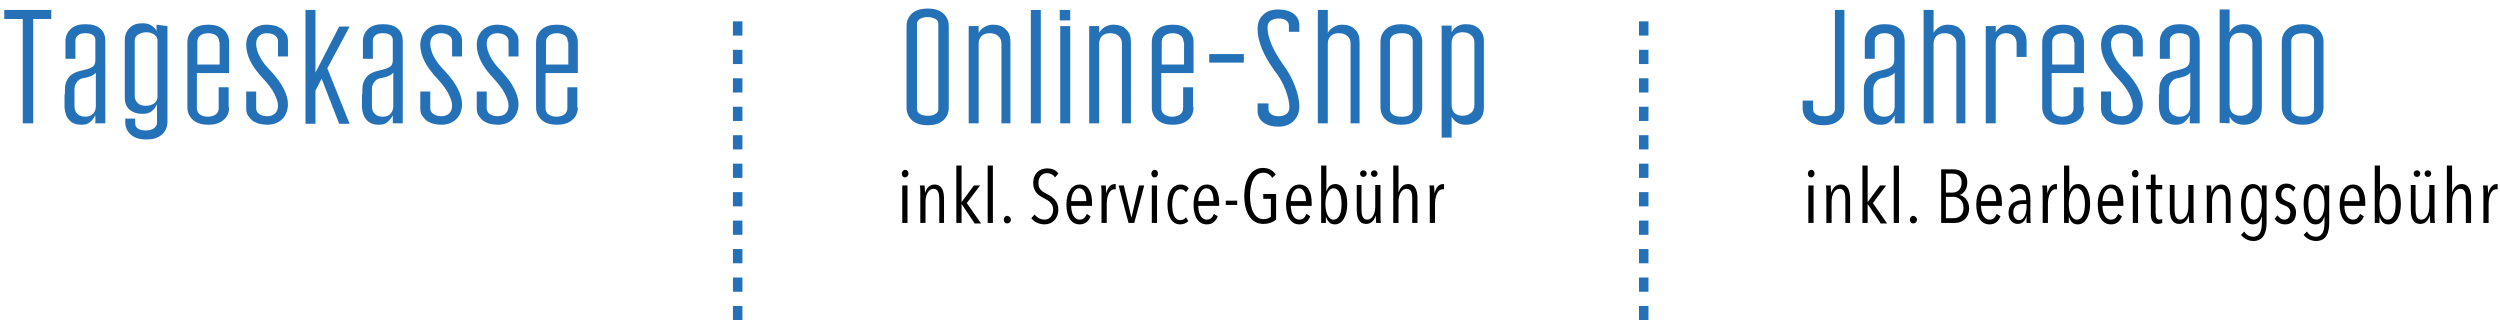 <?xml version="1.0" encoding="UTF-8"?> <!-- Generator: Adobe Illustrator 25.1.0, SVG Export Plug-In . SVG Version: 6.00 Build 0) --> <svg xmlns="http://www.w3.org/2000/svg" xmlns:xlink="http://www.w3.org/1999/xlink" version="1.1" id="Ebene_1" x="0px" y="0px" viewBox="0 0 527 67.5" style="enable-background:new 0 0 527 67.5;" xml:space="preserve"> <style type="text/css"> .st0{fill:none;stroke:#2471B8;stroke-width:2;stroke-dasharray:3,3;} .st1{enable-background:new ;} .st2{fill:#2471B8;} </style> <line id="Linie_8" class="st0" x1="155.5" y1="4.5" x2="155.5" y2="67.5"></line> <line id="Linie_9" class="st0" x1="346.5" y1="4.5" x2="346.5" y2="67.5"></line> <g id="Gruppe_632" transform="translate(-857 -1032)"> <g id="Gruppe_191" transform="translate(419 191)"> <g class="st1"> <path class="st2" d="M442.7,845h-3.8v-1.9h9.9v1.9h-3.8v22h-2.2V845z"></path> <path class="st2" d="M451.7,859.6c0-0.9,0.3-1.7,0.9-2.4c0.6-0.7,1.5-1.1,2.5-1.3c0.9-0.2,1.7-0.4,2.2-0.7 c0.6-0.3,0.8-0.8,0.8-1.5v-4.3c0-0.4-0.2-0.8-0.5-1c-0.4-0.3-0.9-0.4-1.6-0.4c-0.6,0-1.2,0.1-1.5,0.4c-0.4,0.3-0.6,0.6-0.6,1.1 v2.4c0,0.5,0,1,0,1.5h-2.1v-3.7c0-1.1,0.4-1.9,1.1-2.6c0.8-0.7,1.8-1,3.1-1c1.4,0,2.5,0.3,3.2,1c0.7,0.6,1,1.5,1,2.6V867h-2.1 v-1.7c-0.3,0.6-0.7,1.1-1.2,1.5c-0.5,0.4-1.1,0.5-1.8,0.5c-1,0-1.9-0.3-2.5-1c-0.6-0.6-0.9-1.5-1-2.6c0-0.3,0-0.7,0-1.2 c0-0.4,0-0.8,0-1.4C451.7,860.7,451.7,860.2,451.7,859.6z M456,865.6c0.7,0,1.2-0.2,1.6-0.6s0.6-1,0.6-1.6v-7.1 c-0.3,0.4-0.7,0.6-1.2,0.8c-0.5,0.2-1,0.3-1.6,0.4c-0.5,0.1-0.9,0.4-1.2,0.8c-0.3,0.4-0.5,0.9-0.5,1.4v3.7c0,0.7,0.2,1.2,0.6,1.6 S455.3,865.6,456,865.6z"></path> <path class="st2" d="M473.3,846.5v20.1c0,1.2-0.4,2.1-1.2,2.8c-0.8,0.7-1.9,1-3.2,1c-1.4,0-2.5-0.3-3.3-1 c-0.8-0.7-1.2-1.6-1.2-2.7V866h2.1v1c0,0.5,0.2,0.9,0.6,1.1c0.4,0.3,1,0.4,1.7,0.4c0.7,0,1.3-0.2,1.7-0.5 c0.4-0.3,0.6-0.7,0.6-1.2v-3.8c-0.3,0.6-0.7,1.1-1.2,1.5c-0.5,0.4-1.2,0.5-1.9,0.5c-1.1,0-2-0.3-2.7-0.9s-1-1.5-1-2.5 c0-0.9,0-1.8,0-2.9s0-2,0-3.1c0-1,0-2.1,0-3.1c0-1,0-2,0-2.9c0-1.1,0.3-2,1-2.7s1.6-1,2.7-1c0.7,0,1.3,0.1,1.8,0.4 c0.5,0.3,0.9,0.7,1.2,1.2v-1.3L473.3,846.5z M468.8,863.3c0.7,0,1.2-0.2,1.7-0.5c0.4-0.3,0.7-0.8,0.7-1.4c0-1,0-2.1,0-3.2 c0-1.1,0-2.2,0-3.3c0-1.1,0-2.1,0-3c0-1,0-1.8,0-2.6c-0.1-0.5-0.4-0.8-0.8-1.1c-0.4-0.2-0.9-0.4-1.5-0.4c-0.7,0-1.3,0.2-1.8,0.5 s-0.7,0.8-0.7,1.3v11.6c0,0.6,0.2,1.1,0.6,1.5C467.5,863.2,468.1,863.3,468.8,863.3z"></path> <path class="st2" d="M486.3,863.6c0,1.1-0.4,2.1-1.2,2.7c-0.8,0.7-1.9,1-3.2,1c-1.3,0-2.4-0.3-3.2-1c-0.8-0.7-1.2-1.6-1.2-2.7 v-13.7c0-1.1,0.4-2,1.2-2.7c0.8-0.7,1.9-1,3.2-1c1.3,0,2.4,0.3,3.2,1c0.8,0.7,1.2,1.6,1.2,2.7v6.5h-6.8v7.4c0,0.5,0.2,1,0.6,1.3 c0.4,0.3,1,0.5,1.7,0.5c0.7,0,1.3-0.2,1.7-0.5c0.4-0.3,0.6-0.8,0.6-1.3v-4.4h2.1V863.6z M484.2,849.9c0-0.6-0.2-1.1-0.6-1.4 c-0.4-0.3-1-0.5-1.7-0.5c-0.7,0-1.3,0.2-1.7,0.5c-0.4,0.3-0.6,0.8-0.6,1.3v4.8h4.7V849.9z"></path> <path class="st2" d="M492,860.3v3.5c0,0.5,0.2,0.9,0.6,1.2c0.4,0.3,1,0.5,1.7,0.5c0.7,0,1.3-0.2,1.7-0.6c0.4-0.4,0.6-1,0.6-1.6 c0-0.8-0.3-1.6-0.8-2.6c-0.5-1-1.3-2-2.3-3.1c-2.4-2.5-3.6-4.9-3.6-7.1c0-1.3,0.4-2.3,1.2-3.1c0.8-0.8,1.9-1.2,3.2-1.2 c0.5,0,1.1,0.1,1.6,0.2c0.5,0.1,1,0.4,1.4,0.6c0.4,0.3,0.7,0.7,1,1.1c0.3,0.4,0.4,1,0.4,1.6v3.2h-2.1v-3.2c0-0.5-0.2-0.9-0.6-1.2 c-0.4-0.3-1-0.5-1.7-0.5c-0.7,0-1.3,0.2-1.7,0.6c-0.4,0.4-0.6,0.9-0.6,1.6c0,1.7,1,3.7,3.1,5.8c1.2,1.3,2.1,2.5,2.7,3.7 c0.6,1.2,0.9,2.3,0.9,3.2c0,1.3-0.4,2.4-1.2,3.2c-0.8,0.8-1.9,1.2-3.2,1.2c-0.5,0-1.1-0.1-1.6-0.2c-0.5-0.1-1-0.4-1.4-0.6 c-0.4-0.3-0.7-0.7-1-1.1c-0.3-0.4-0.4-1-0.4-1.6v-3.5H492z"></path> <path class="st2" d="M502.4,867v-23.9h2.1v13.2l5-9.7l2.2,0l-4.7,8.8l4.7,11.7h-2.2l-3.7-9.5l-1.3,2.5v7H502.4z"></path> <path class="st2" d="M514.4,859.6c0-0.9,0.3-1.7,0.9-2.4c0.6-0.7,1.5-1.1,2.5-1.3c0.9-0.2,1.7-0.4,2.2-0.7 c0.6-0.3,0.8-0.8,0.8-1.5v-4.3c0-0.4-0.2-0.8-0.5-1c-0.4-0.3-0.9-0.4-1.6-0.4c-0.6,0-1.2,0.1-1.5,0.4c-0.4,0.3-0.6,0.6-0.6,1.1 v2.4c0,0.5,0,1,0,1.5h-2.1v-3.7c0-1.1,0.4-1.9,1.1-2.6c0.8-0.7,1.8-1,3.1-1c1.4,0,2.5,0.3,3.2,1c0.7,0.6,1,1.5,1,2.6V867h-2.1 v-1.7c-0.3,0.6-0.7,1.1-1.2,1.5c-0.5,0.4-1.1,0.5-1.8,0.5c-1,0-1.9-0.3-2.5-1c-0.6-0.6-0.9-1.5-1-2.6c0-0.3,0-0.7,0-1.2 c0-0.4,0-0.8,0-1.4C514.4,860.7,514.4,860.2,514.4,859.6z M518.7,865.6c0.7,0,1.2-0.2,1.6-0.6s0.6-1,0.6-1.6v-7.1 c-0.3,0.4-0.7,0.6-1.2,0.8c-0.5,0.2-1,0.3-1.6,0.4c-0.5,0.1-0.9,0.4-1.2,0.8c-0.3,0.4-0.5,0.9-0.5,1.4v3.7c0,0.7,0.2,1.2,0.6,1.6 S518,865.6,518.7,865.6z"></path> <path class="st2" d="M528.7,860.3v3.5c0,0.5,0.2,0.9,0.6,1.2c0.4,0.3,1,0.5,1.7,0.5c0.7,0,1.3-0.2,1.7-0.6c0.4-0.4,0.6-1,0.6-1.6 c0-0.8-0.3-1.6-0.8-2.6c-0.5-1-1.3-2-2.3-3.1c-2.4-2.5-3.6-4.9-3.6-7.1c0-1.3,0.4-2.3,1.2-3.1c0.8-0.8,1.9-1.2,3.2-1.2 c0.5,0,1.1,0.1,1.6,0.2c0.5,0.1,1,0.4,1.4,0.6c0.4,0.3,0.7,0.7,1,1.1c0.3,0.4,0.4,1,0.4,1.6v3.2h-2.1v-3.2c0-0.5-0.2-0.9-0.6-1.2 c-0.4-0.3-1-0.5-1.7-0.5c-0.7,0-1.3,0.2-1.7,0.6c-0.4,0.4-0.6,0.9-0.6,1.6c0,1.7,1,3.7,3.1,5.8c1.2,1.3,2.1,2.5,2.7,3.7 c0.6,1.2,0.9,2.3,0.9,3.2c0,1.3-0.4,2.4-1.2,3.2c-0.8,0.8-1.9,1.2-3.2,1.2c-0.5,0-1.1-0.1-1.6-0.2c-0.5-0.1-1-0.4-1.4-0.6 c-0.4-0.3-0.7-0.7-1-1.1c-0.3-0.4-0.4-1-0.4-1.6v-3.5H528.7z"></path> <path class="st2" d="M540.6,860.3v3.5c0,0.5,0.2,0.9,0.6,1.2c0.4,0.3,1,0.5,1.7,0.5c0.7,0,1.3-0.2,1.7-0.6c0.4-0.4,0.6-1,0.6-1.6 c0-0.8-0.3-1.6-0.8-2.6c-0.5-1-1.3-2-2.3-3.1c-2.4-2.5-3.6-4.9-3.6-7.1c0-1.3,0.4-2.3,1.2-3.1c0.8-0.8,1.9-1.2,3.2-1.2 c0.5,0,1.1,0.1,1.6,0.2c0.5,0.1,1,0.4,1.4,0.6c0.4,0.3,0.7,0.7,1,1.1c0.3,0.4,0.4,1,0.4,1.6v3.2h-2.1v-3.2c0-0.5-0.2-0.9-0.6-1.2 c-0.4-0.3-1-0.5-1.7-0.5c-0.7,0-1.3,0.2-1.7,0.6c-0.4,0.4-0.6,0.9-0.6,1.6c0,1.7,1,3.7,3.1,5.8c1.2,1.3,2.1,2.5,2.7,3.7 c0.6,1.2,0.9,2.3,0.9,3.2c0,1.3-0.4,2.4-1.2,3.2c-0.8,0.8-1.9,1.2-3.2,1.2c-0.5,0-1.1-0.1-1.6-0.2c-0.5-0.1-1-0.4-1.4-0.6 c-0.4-0.3-0.7-0.7-1-1.1c-0.3-0.4-0.4-1-0.4-1.6v-3.5H540.6z"></path> <path class="st2" d="M559.8,863.6c0,1.1-0.4,2.1-1.2,2.7c-0.8,0.7-1.9,1-3.2,1c-1.3,0-2.4-0.3-3.2-1c-0.8-0.7-1.2-1.6-1.2-2.7 v-13.7c0-1.1,0.4-2,1.2-2.7c0.8-0.7,1.9-1,3.2-1c1.3,0,2.4,0.3,3.2,1c0.8,0.7,1.2,1.6,1.2,2.7v6.5H553v7.4c0,0.5,0.2,1,0.6,1.3 c0.4,0.3,1,0.5,1.7,0.5c0.7,0,1.3-0.2,1.7-0.5c0.4-0.3,0.6-0.8,0.6-1.3v-4.4h2.1V863.6z M557.7,849.9c0-0.6-0.2-1.1-0.6-1.4 c-0.4-0.3-1-0.5-1.7-0.5c-0.7,0-1.3,0.2-1.7,0.5c-0.4,0.3-0.6,0.8-0.6,1.3v4.8h4.7V849.9z"></path> </g> </g> </g> <g id="Gruppe_702" transform="translate(-666 -1032)"> <g id="Gruppe_191-2" transform="translate(419 191)"> <g class="st1"> <path class="st2" d="M447,863.7c0,1.1-0.4,2-1.2,2.7c-0.8,0.7-1.9,1-3.2,1c-1.4,0-2.5-0.3-3.3-1c-0.8-0.7-1.2-1.6-1.2-2.7v-17.2 c0-1.1,0.4-2,1.2-2.7c0.8-0.7,1.9-1,3.3-1c1.3,0,2.4,0.3,3.2,1c0.8,0.7,1.2,1.6,1.2,2.7V863.7z M444.8,846c0-0.4-0.2-0.8-0.6-1 c-0.4-0.2-1-0.4-1.6-0.4s-1.2,0.1-1.7,0.4c-0.4,0.3-0.6,0.6-0.6,1v18c0,0.4,0.2,0.8,0.6,1c0.4,0.3,1,0.4,1.7,0.4s1.2-0.1,1.6-0.4 c0.4-0.2,0.6-0.6,0.6-1V846z"></path> <path class="st2" d="M458.1,867v-0.1c0-0.2,0-0.7,0-1.4c0-0.7,0-1.5,0-2.5c0-1,0-2,0-3.2c0-1.2,0-2.3,0-3.5s0-2.3,0-3.3 c0-1.1,0-2,0-2.8c0-0.7-0.2-1.2-0.7-1.6c-0.4-0.4-1-0.6-1.8-0.6c-0.7,0-1.3,0.2-1.7,0.6c-0.4,0.4-0.6,1-0.6,1.6V867h-2.1v-20.5 h2.1v1.4c0.3-0.5,0.7-0.9,1.2-1.2c0.5-0.3,1.1-0.5,1.8-0.5c1.1,0,2.1,0.3,2.7,1c0.7,0.6,1,1.5,1,2.6V867H458.1z"></path> <path class="st2" d="M464.3,867v-23.9h2.1V867H464.3z"></path> <path class="st2" d="M470.4,843.1h2.2v2.2h-2.2V843.1z M470.5,867v-20.5h2.1V867H470.5z"></path> <path class="st2" d="M483.5,867v-0.1c0-0.2,0-0.7,0-1.4c0-0.7,0-1.5,0-2.5c0-1,0-2,0-3.2c0-1.2,0-2.3,0-3.5s0-2.3,0-3.3 c0-1.1,0-2,0-2.8c0-0.7-0.2-1.2-0.7-1.6c-0.4-0.4-1-0.6-1.8-0.6c-0.7,0-1.3,0.2-1.7,0.6c-0.4,0.4-0.6,1-0.6,1.6V867h-2.1v-20.5 h2.1v1.4c0.3-0.5,0.7-0.9,1.2-1.2c0.5-0.3,1.1-0.5,1.8-0.5c1.1,0,2.1,0.3,2.7,1c0.7,0.6,1,1.5,1,2.6V867H483.5z"></path> <path class="st2" d="M498.6,863.6c0,1.1-0.4,2.1-1.2,2.7c-0.8,0.7-1.9,1-3.2,1c-1.3,0-2.4-0.3-3.2-1c-0.8-0.7-1.2-1.6-1.2-2.7 v-13.7c0-1.1,0.4-2,1.2-2.7c0.8-0.7,1.9-1,3.2-1c1.3,0,2.4,0.3,3.2,1c0.8,0.7,1.2,1.6,1.2,2.7v6.5h-6.8v7.4c0,0.5,0.2,1,0.6,1.3 c0.4,0.3,1,0.5,1.7,0.5c0.7,0,1.3-0.2,1.7-0.5c0.4-0.3,0.6-0.8,0.6-1.3v-4.4h2.1V863.6z M496.5,849.9c0-0.6-0.2-1.1-0.6-1.4 c-0.4-0.3-1-0.5-1.7-0.5c-0.7,0-1.3,0.2-1.7,0.5c-0.4,0.3-0.6,0.8-0.6,1.3v4.8h4.7V849.9z"></path> <path class="st2" d="M501.9,852.4h7.3v1.8h-7.3V852.4z"></path> <path class="st2" d="M514.4,862.5v1.5c0,0.5,0.2,0.8,0.6,1.1s1,0.4,1.6,0.4c0.7,0,1.2-0.2,1.6-0.5s0.6-0.8,0.6-1.4 c0-1-0.3-2.3-0.8-3.6c-0.5-1.4-1.3-2.8-2.4-4.2c-2.3-3.2-3.5-6.1-3.5-8.7c0-1.3,0.4-2.3,1.2-3c0.8-0.8,1.9-1.1,3.2-1.1 c1.3,0,2.4,0.3,3.2,0.9c0.8,0.6,1.2,1.4,1.2,2.5v1.3h-2.2v-1.3c0-0.5-0.2-0.8-0.6-1.1c-0.4-0.3-0.9-0.4-1.6-0.4 c-0.7,0-1.2,0.2-1.7,0.5c-0.4,0.3-0.6,0.8-0.6,1.4c0,2.1,1.1,4.7,3.2,7.7c1.2,1.6,2,3.1,2.6,4.7s0.9,3,0.9,4.2 c0,1.3-0.4,2.3-1.2,3.1c-0.8,0.8-1.9,1.2-3.2,1.2c-1.3,0-2.4-0.3-3.2-0.9c-0.8-0.6-1.2-1.4-1.2-2.5v-1.5H514.4z"></path> <path class="st2" d="M531.7,867v-0.1c0-0.2,0-0.7,0-1.4c0-0.7,0-1.5,0-2.5c0-1,0-2,0-3.2c0-1.2,0-2.3,0-3.5s0-2.3,0-3.3 c0-1.1,0-2,0-2.8c0-0.7-0.2-1.2-0.7-1.6c-0.4-0.4-1-0.6-1.8-0.6c-0.7,0-1.3,0.2-1.7,0.6c-0.4,0.4-0.6,1-0.6,1.6V867h-2.1v-23.9 h2.1v4.8c0.3-0.5,0.7-0.9,1.2-1.2c0.5-0.3,1.1-0.5,1.8-0.5c1.1,0,2.1,0.3,2.7,1c0.7,0.6,1,1.5,1,2.6V867H531.7z"></path> <path class="st2" d="M546.8,863.5c0,1.2-0.4,2.1-1.2,2.8c-0.8,0.7-1.9,1-3.2,1s-2.4-0.3-3.2-1c-0.8-0.7-1.2-1.6-1.2-2.8v-13.6 c0-1.2,0.4-2.1,1.2-2.8c0.8-0.7,1.9-1,3.2-1s2.4,0.3,3.2,1c0.8,0.7,1.2,1.6,1.2,2.8V863.5z M544.8,849.6c0-0.5-0.2-0.9-0.6-1.2 c-0.4-0.3-1-0.4-1.7-0.4s-1.3,0.1-1.8,0.4c-0.4,0.3-0.7,0.7-0.7,1.2v14.4c0,0.5,0.2,0.9,0.7,1.2c0.4,0.3,1,0.4,1.8,0.4 s1.3-0.1,1.7-0.4c0.4-0.3,0.6-0.7,0.6-1.2V849.6z"></path> <path class="st2" d="M553,870h-2.1v-23.6h2.1v1.4c0.6-1.1,1.6-1.7,3-1.7c1.2,0,2.1,0.3,2.8,1c0.7,0.7,1,1.5,1,2.6v14 c0,1.1-0.3,2-1,2.6c-0.7,0.6-1.6,1-2.8,1c-1.4,0-2.4-0.6-3-1.7V870z M553,863.1c0,0.7,0.2,1.3,0.6,1.7c0.4,0.4,1,0.6,1.7,0.6 c0.7,0,1.3-0.2,1.8-0.6c0.5-0.4,0.7-1,0.7-1.7v-13.1c0-0.7-0.2-1.2-0.7-1.6c-0.4-0.4-1-0.6-1.8-0.6c-0.7,0-1.3,0.2-1.7,0.6 c-0.4,0.4-0.6,1-0.6,1.6V863.1z"></path> </g> </g> </g> <g class="st1"> <path d="M190.8,37.4c-0.4,0-0.7-0.3-0.7-0.8c0-0.4,0.3-0.8,0.7-0.8c0.4,0,0.7,0.3,0.7,0.8C191.5,37.1,191.1,37.4,190.8,37.4z M190.2,47v-7.9h1.1V47H190.2z"></path> <path d="M198,47v-5.1c0-1-0.2-2.1-1.2-2.1c-1.1,0-1.7,1.3-1.7,2.7V47H194v-5.9c0-0.7,0-1.7-0.1-2h1c0,0.4,0.1,1,0.1,1.6h0 c0.3-1.1,1-1.8,2-1.8c1.7,0,2,1.6,2,3.1V47H198z"></path> <path d="M205.4,47l-2.7-4h0v4h-1.1V34.9h1.1v7.7h0l2.6-3.5h1.3l-2.8,3.7l3,4.3H205.4z"></path> <path d="M208.2,47V34.9h1.1V47H208.2z"></path> <path d="M212.3,47.1c-0.4,0-0.7-0.3-0.7-0.8c0-0.4,0.3-0.8,0.7-0.8c0.4,0,0.8,0.4,0.8,0.8C213.1,46.8,212.7,47.1,212.3,47.1z"></path> <path d="M220.2,47.3c-1.1,0-2.2-0.5-2.8-1.3l0.7-0.8c0.5,0.7,1.3,1.1,2.1,1.1c1,0,1.8-0.8,1.8-2.1c0-1.3-0.9-1.9-1.9-2.4 c-1.2-0.6-2.3-1.4-2.3-3.2c0-2.1,1.4-3.1,2.9-3.1c1,0,1.9,0.3,2.4,1.1l-0.7,0.8c-0.4-0.6-1-0.9-1.7-0.9c-0.9,0-1.8,0.6-1.8,2.1 c0,1.3,0.8,1.8,1.8,2.3c1.2,0.6,2.4,1.5,2.4,3.3C223.1,46.1,221.8,47.3,220.2,47.3z"></path> <path d="M225.8,43.3c0,1.7,0.6,3,1.8,3c0.8,0,1.2-0.5,1.5-1.2l0.8,0.5c-0.4,1-1.1,1.7-2.3,1.7c-1.8,0-2.8-1.6-2.8-4.2 c0-2.5,1.1-4.2,2.8-4.2c1.9,0,2.6,1.7,2.6,3.9v0.6H225.8z M227.5,39.7c-1.2,0-1.7,1.7-1.7,2.7h3.2C229,40.8,228.5,39.7,227.5,39.7z "></path> <path d="M235,38.8c0.1,0,0.1,0,0.2,0l0,1.1c-0.1,0-0.2,0-0.3,0c-1.1,0-1.6,1.6-1.6,3.1v4h-1.1v-5.9c0-0.7,0-1.7-0.1-2h1 c0,0.4,0.1,1.1,0.1,1.7h0C233.5,39.4,234.2,38.8,235,38.8z"></path> <path d="M239.1,47h-1.2l-2.1-7.9h1.1l1.6,6.8h0l1.6-6.8h1.1L239.1,47z"></path> <path d="M243.4,37.4c-0.4,0-0.7-0.3-0.7-0.8c0-0.4,0.3-0.8,0.7-0.8c0.4,0,0.7,0.3,0.7,0.8C244.1,37.1,243.8,37.4,243.4,37.4z M242.8,47v-7.9h1.1V47H242.8z"></path> <path d="M248.8,47.3c-1.8,0-2.7-1.7-2.7-4.2c0-2.5,1-4.2,2.8-4.2c0.8,0,1.4,0.4,1.7,0.8l-0.6,0.8c-0.3-0.4-0.6-0.6-1.2-0.6 c-1.1,0-1.7,1.4-1.7,3.3c0,1.9,0.5,3.2,1.7,3.2c0.5,0,0.9-0.2,1.2-0.6l0.5,0.8C250.1,47,249.5,47.3,248.8,47.3z"></path> <path d="M252.6,43.3c0,1.7,0.6,3,1.8,3c0.8,0,1.2-0.5,1.5-1.2l0.8,0.5c-0.4,1-1.1,1.7-2.3,1.7c-1.8,0-2.8-1.6-2.8-4.2 c0-2.5,1.1-4.2,2.8-4.2c1.9,0,2.6,1.7,2.6,3.9v0.6H252.6z M254.3,39.7c-1.2,0-1.7,1.7-1.7,2.7h3.2 C255.8,40.8,255.4,39.7,254.3,39.7z"></path> <path d="M258.4,43.2v-0.9h2.4v0.9H258.4z"></path> <path d="M266.3,47.2c-2.5,0-4-2.3-4-5.9c0-3.4,1.4-5.9,3.9-5.9c1.1,0,2.1,0.4,2.7,1.4l-0.7,0.7c-0.5-0.8-1.2-1.1-1.9-1.1 c-1.9,0-2.8,2.2-2.8,4.9c0,2.8,1,4.9,2.8,4.9c0.7,0,1.2-0.2,1.6-0.5v-3.8h-1.6v-1h2.7v5.4C268.4,46.8,267.5,47.2,266.3,47.2z"></path> <path d="M272.1,43.3c0,1.7,0.6,3,1.8,3c0.8,0,1.2-0.5,1.5-1.2l0.8,0.5c-0.4,1-1.1,1.7-2.3,1.7c-1.8,0-2.8-1.6-2.8-4.2 c0-2.5,1.1-4.2,2.8-4.2c1.9,0,2.6,1.7,2.6,3.9v0.6H272.1z M273.8,39.7c-1.2,0-1.7,1.7-1.7,2.7h3.2 C275.3,40.8,274.8,39.7,273.8,39.7z"></path> <path d="M281.4,47.3c-1.1,0-1.6-0.7-1.9-1.7h0V47h-1V34.9h1.1v5.5h0c0.3-1,0.9-1.6,1.9-1.6c1.6,0,2.5,1.7,2.5,4.2 S283,47.3,281.4,47.3z M281.1,39.7c-1.1,0-1.7,1.5-1.7,3.3s0.6,3.3,1.7,3.3c1.2,0,1.7-1.4,1.7-3.3S282.3,39.7,281.1,39.7z"></path> <path d="M287,39.1v5.1c0,1,0.2,2.1,1.2,2.1c1.1,0,1.7-1.3,1.7-2.7v-4.6h1.1V45c0,0.7,0,1.7,0.1,2h-1c0-0.4-0.1-1-0.1-1.6h0 c-0.3,1.1-1,1.8-2,1.8c-1.7,0-2-1.6-2-3.1v-5.1H287z M287.4,37.3c-0.4,0-0.7-0.3-0.7-0.7c0-0.4,0.3-0.7,0.7-0.7 c0.4,0,0.7,0.3,0.7,0.7C288.1,37,287.7,37.3,287.4,37.3z M289.7,37.3c-0.4,0-0.7-0.3-0.7-0.7c0-0.4,0.3-0.7,0.7-0.7 c0.4,0,0.7,0.3,0.7,0.7C290.3,37,290.1,37.3,289.7,37.3z"></path> <path d="M297.7,47v-5.1c0-1-0.1-2.1-1.2-2.1c-1.1,0-1.7,1.3-1.7,2.7V47h-1.1V34.9h1.1v5.7h0c0.3-1,1-1.8,2-1.8c1.7,0,2,1.6,2,3.1 V47H297.7z"></path> <path d="M304.2,38.8c0.1,0,0.1,0,0.2,0l0,1.1c-0.1,0-0.2,0-0.3,0c-1.1,0-1.6,1.6-1.6,3.1v4h-1.1v-5.9c0-0.7,0-1.7-0.1-2h1 c0,0.4,0.1,1.1,0.1,1.7h0C302.7,39.4,303.4,38.8,304.2,38.8z"></path> </g> <g class="st1"> <path d="M381.8,37.4c-0.4,0-0.7-0.3-0.7-0.8c0-0.4,0.3-0.8,0.7-0.8c0.4,0,0.7,0.3,0.7,0.8C382.5,37.1,382.1,37.4,381.8,37.4z M381.2,47v-7.9h1.1V47H381.2z"></path> <path d="M389,47v-5.1c0-1-0.2-2.1-1.2-2.1c-1.1,0-1.7,1.3-1.7,2.7V47H385v-5.9c0-0.7,0-1.7-0.1-2h1c0,0.4,0.1,1,0.1,1.6h0 c0.3-1.1,1-1.8,2-1.8c1.7,0,2,1.6,2,3.1V47H389z"></path> <path d="M396.4,47l-2.7-4h0v4h-1.1V34.9h1.1v7.7h0l2.6-3.5h1.3l-2.8,3.7l3,4.3H396.4z"></path> <path d="M399.2,47V34.9h1.1V47H399.2z"></path> <path d="M403.3,47.1c-0.4,0-0.7-0.3-0.7-0.8c0-0.4,0.3-0.8,0.7-0.8s0.8,0.4,0.8,0.8C404.1,46.8,403.7,47.1,403.3,47.1z"></path> <path d="M412.1,47h-2.9V35.7h2.6c1.3,0,2.9,0.6,2.9,2.8c0,1.5-0.8,2.3-1.6,2.6v0c0.8,0.2,2,1,2,2.9C415,46.3,413.3,47,412.1,47z M411.6,36.6h-1.4v4h1.4c0.9,0,1.9-0.6,1.9-2C413.6,37.1,412.6,36.6,411.6,36.6z M411.8,41.5h-1.6v4.5h1.6c1.2,0,2.1-0.7,2.1-2.2 C413.9,42.2,412.8,41.5,411.8,41.5z"></path> <path d="M417.6,43.3c0,1.7,0.6,3,1.8,3c0.8,0,1.2-0.5,1.5-1.2l0.8,0.5c-0.4,1-1.1,1.7-2.3,1.7c-1.8,0-2.8-1.6-2.8-4.2 c0-2.5,1.1-4.2,2.8-4.2c1.9,0,2.6,1.7,2.6,3.9v0.6H417.6z M419.3,39.7c-1.2,0-1.7,1.7-1.7,2.7h3.2 C420.8,40.8,420.4,39.7,419.3,39.7z"></path> <path d="M427.2,47c0-0.3,0-1.1,0-1.5h0c-0.3,1.1-0.9,1.7-1.9,1.7c-0.9,0-1.9-0.7-1.9-2.3c0-2.3,1.8-2.7,3.1-2.7h0.6v-0.4 c0-1.4-0.6-2-1.4-2c-0.6,0-1.1,0.4-1.5,0.8l-0.6-0.7c0.5-0.7,1.4-1.1,2.1-1.1c1.7,0,2.3,1.1,2.3,3.2v3.3c0,0.4,0,1.4,0.1,1.7H427.2 z M427.1,43h-0.6c-1,0-2.1,0.3-2.1,1.8c0,1.1,0.6,1.6,1.2,1.6c1.2,0,1.6-1.6,1.6-2.8V43z"></path> <path d="M433.4,38.8c0.1,0,0.1,0,0.2,0l0,1.1c-0.1,0-0.2,0-0.3,0c-1.1,0-1.6,1.6-1.6,3.1v4h-1.1v-5.9c0-0.7,0-1.7-0.1-2h1 c0,0.4,0.1,1.1,0.1,1.7h0C431.9,39.4,432.6,38.8,433.4,38.8z"></path> <path d="M438,47.3c-1.1,0-1.6-0.7-1.9-1.7h0V47h-1V34.9h1.1v5.5h0c0.3-1,0.9-1.6,1.9-1.6c1.6,0,2.5,1.7,2.5,4.2 S439.6,47.3,438,47.3z M437.8,39.7c-1.1,0-1.7,1.5-1.7,3.3s0.6,3.3,1.7,3.3c1.2,0,1.7-1.4,1.7-3.3S438.9,39.7,437.8,39.7z"></path> <path d="M443.2,43.3c0,1.7,0.6,3,1.8,3c0.8,0,1.2-0.5,1.5-1.2l0.8,0.5c-0.4,1-1.1,1.7-2.3,1.7c-1.8,0-2.8-1.6-2.8-4.2 c0-2.5,1.1-4.2,2.8-4.2c1.9,0,2.6,1.7,2.6,3.9v0.6H443.2z M444.9,39.7c-1.2,0-1.7,1.7-1.7,2.7h3.2C446.4,40.8,446,39.7,444.9,39.7z "></path> <path d="M450.1,37.4c-0.4,0-0.7-0.3-0.7-0.8c0-0.4,0.3-0.8,0.7-0.8c0.4,0,0.7,0.3,0.7,0.8C450.8,37.1,450.5,37.4,450.1,37.4z M449.6,47v-7.9h1.1V47H449.6z"></path> <path d="M454.9,47.2c-1.1,0-1.5-0.8-1.5-2.1v-5.2h-1v-0.9h1v-2.2h1v2.2h1.4v0.9h-1.4v5c0,1,0.3,1.4,0.8,1.4c0.2,0,0.4-0.1,0.6-0.1 l0,0.8C455.6,47.1,455.2,47.2,454.9,47.2z"></path> <path d="M458.4,39.1v5.1c0,1,0.2,2.1,1.2,2.1c1.1,0,1.7-1.3,1.7-2.7v-4.6h1.1V45c0,0.7,0,1.7,0.1,2h-1c0-0.4-0.1-1-0.1-1.6h0 c-0.3,1.1-1,1.8-2,1.8c-1.7,0-2-1.6-2-3.1v-5.1H458.4z"></path> <path d="M469.2,47v-5.1c0-1-0.2-2.1-1.2-2.1c-1.1,0-1.7,1.3-1.7,2.7V47h-1.1v-5.9c0-0.7,0-1.7-0.1-2h1c0,0.4,0.1,1,0.1,1.6h0 c0.3-1.1,1-1.8,2-1.8c1.7,0,2,1.6,2,3.1V47H469.2z"></path> <path d="M475,50.8c-1,0-2-0.5-2.6-1.3l0.7-0.7c0.4,0.7,1.1,1.1,1.9,1.1c1.4,0,1.8-1.3,1.8-3v-1.3h0c-0.3,1-0.8,1.7-1.9,1.7 c-1.6,0-2.5-1.8-2.5-4.3s0.9-4.2,2.5-4.2c1,0,1.7,0.6,1.9,1.6h0v-1.3h1v7.8C477.8,49.1,477.1,50.8,475,50.8z M475.1,39.7 c-1.2,0-1.7,1.4-1.7,3.3c0,1.8,0.5,3.3,1.7,3.3c1.1,0,1.7-1.4,1.7-3.3S476.2,39.7,475.1,39.7z"></path> <path d="M483.4,40.4c-0.3-0.5-0.7-0.8-1.3-0.8c-0.7,0-1.2,0.6-1.2,1.4c0,0.8,0.4,1.1,1.3,1.5c0.9,0.3,1.8,0.9,1.8,2.3 c0,1.6-0.9,2.5-2.3,2.5c-0.9,0-1.7-0.4-2.2-1.2l0.6-0.7c0.4,0.5,0.8,0.9,1.5,0.9c0.7,0,1.2-0.6,1.2-1.5c0-1-0.7-1.3-1.5-1.6 c-0.8-0.3-1.6-0.8-1.6-2.2c0-1.3,1-2.3,2.2-2.3c0.9,0,1.6,0.4,2,0.9L483.4,40.4z"></path> <path d="M488.2,50.8c-1,0-2-0.5-2.6-1.3l0.7-0.7c0.4,0.7,1.1,1.1,1.9,1.1c1.4,0,1.8-1.3,1.8-3v-1.3h0c-0.3,1-0.8,1.7-1.9,1.7 c-1.6,0-2.5-1.8-2.5-4.3s0.9-4.2,2.5-4.2c1,0,1.7,0.6,1.9,1.6h0v-1.3h1v7.8C491,49.1,490.4,50.8,488.2,50.8z M488.3,39.7 c-1.2,0-1.7,1.4-1.7,3.3c0,1.8,0.5,3.3,1.7,3.3c1.1,0,1.7-1.4,1.7-3.3S489.4,39.7,488.3,39.7z"></path> <path d="M494.2,43.3c0,1.7,0.6,3,1.8,3c0.8,0,1.2-0.5,1.5-1.2l0.8,0.5c-0.4,1-1.1,1.7-2.3,1.7c-1.8,0-2.8-1.6-2.8-4.2 c0-2.5,1.1-4.2,2.8-4.2c1.9,0,2.6,1.7,2.6,3.9v0.6H494.2z M495.9,39.7c-1.2,0-1.7,1.7-1.7,2.7h3.2 C497.4,40.8,496.9,39.7,495.9,39.7z"></path> <path d="M503.5,47.3c-1.1,0-1.6-0.7-1.9-1.7h0V47h-1V34.9h1.1v5.5h0c0.3-1,0.9-1.6,1.9-1.6c1.6,0,2.5,1.7,2.5,4.2 S505.1,47.3,503.5,47.3z M503.3,39.7c-1.1,0-1.7,1.5-1.7,3.3s0.6,3.3,1.7,3.3c1.2,0,1.7-1.4,1.7-3.3S504.4,39.7,503.3,39.7z"></path> <path d="M509.2,39.1v5.1c0,1,0.2,2.1,1.2,2.1c1.1,0,1.7-1.3,1.7-2.7v-4.6h1.1V45c0,0.7,0,1.7,0.1,2h-1c0-0.4-0.1-1-0.1-1.6h0 c-0.3,1.1-1,1.8-2,1.8c-1.7,0-2-1.6-2-3.1v-5.1H509.2z M509.5,37.3c-0.4,0-0.7-0.3-0.7-0.7c0-0.4,0.3-0.7,0.7-0.7 c0.4,0,0.7,0.3,0.7,0.7C510.2,37,509.9,37.3,509.5,37.3z M511.8,37.3c-0.4,0-0.7-0.3-0.7-0.7c0-0.4,0.3-0.7,0.7-0.7 c0.4,0,0.7,0.3,0.7,0.7C512.5,37,512.2,37.3,511.8,37.3z"></path> <path d="M519.8,47v-5.1c0-1-0.1-2.1-1.2-2.1c-1.1,0-1.7,1.3-1.7,2.7V47h-1.1V34.9h1.1v5.7h0c0.3-1,1-1.8,2-1.8c1.7,0,2,1.6,2,3.1 V47H519.8z"></path> <path d="M526.3,38.8c0.1,0,0.1,0,0.2,0l0,1.1c-0.1,0-0.2,0-0.3,0c-1.1,0-1.6,1.6-1.6,3.1v4h-1.1v-5.9c0-0.7,0-1.7-0.1-2h1 c0,0.4,0.1,1.1,0.1,1.7h0C524.9,39.4,525.5,38.8,526.3,38.8z"></path> </g> <g class="st1"> <path class="st2" d="M388.8,2.1v20.7c0,1.1-0.4,2-1.2,2.6c-0.8,0.7-1.9,1-3.2,1c-1.3,0-2.4-0.3-3.2-1c-0.8-0.6-1.2-1.5-1.2-2.6 c0-0.2,0-0.3,0-0.5v-1.1h2.2v1.9c0,0.4,0.2,0.7,0.6,1c0.4,0.3,1,0.4,1.7,0.4s1.2-0.1,1.7-0.4c0.4-0.3,0.6-0.7,0.6-1.1V2.1H388.8z"></path> <path class="st2" d="M392.9,18.6c0-0.9,0.3-1.7,0.9-2.4c0.6-0.7,1.5-1.1,2.5-1.3c0.9-0.2,1.7-0.4,2.2-0.7s0.8-0.8,0.8-1.5V8.4 c0-0.4-0.2-0.8-0.5-1S398,7,397.3,7c-0.6,0-1.2,0.1-1.5,0.4c-0.4,0.3-0.6,0.6-0.6,1.1v2.4c0,0.5,0,1,0,1.5h-2.1V8.7 c0-1.1,0.4-1.9,1.1-2.6c0.8-0.7,1.8-1,3.1-1c1.4,0,2.5,0.3,3.2,1c0.7,0.6,1,1.5,1,2.6V26h-2.1v-1.7c-0.3,0.6-0.7,1.1-1.2,1.5 c-0.5,0.4-1.1,0.5-1.8,0.5c-1,0-1.9-0.3-2.5-1c-0.6-0.6-0.9-1.5-1-2.6c0-0.3,0-0.7,0-1.2c0-0.4,0-0.8,0-1.4 C392.9,19.7,392.9,19.2,392.9,18.6z M397.2,24.6c0.7,0,1.2-0.2,1.6-0.6s0.6-1,0.6-1.6v-7.1c-0.3,0.4-0.7,0.6-1.2,0.8 c-0.5,0.2-1,0.3-1.6,0.4c-0.5,0.1-0.9,0.4-1.2,0.8c-0.3,0.4-0.5,0.9-0.5,1.4v3.7c0,0.7,0.2,1.2,0.6,1.6S396.5,24.6,397.2,24.6z"></path> <path class="st2" d="M412.4,26v-0.1c0-0.2,0-0.7,0-1.4c0-0.7,0-1.5,0-2.5c0-1,0-2,0-3.2s0-2.3,0-3.5s0-2.3,0-3.3c0-1.1,0-2,0-2.8 c0-0.7-0.2-1.2-0.7-1.6c-0.4-0.4-1-0.6-1.8-0.6c-0.7,0-1.3,0.2-1.7,0.6s-0.6,1-0.6,1.6V26h-2.1V2.1h2.1v4.8 c0.3-0.5,0.7-0.9,1.2-1.2c0.5-0.3,1.1-0.5,1.8-0.5c1.1,0,2.1,0.3,2.7,1c0.7,0.6,1,1.5,1,2.6V26H412.4z"></path> <path class="st2" d="M425.1,12c0-0.4,0-0.8,0-1.1V9.2c0-0.7-0.2-1.2-0.6-1.6c-0.4-0.4-1-0.6-1.6-0.6c-0.7,0-1.2,0.2-1.6,0.6 s-0.6,1-0.6,1.6V26h-2.1V5.5h2.1v1.3c0.3-0.5,0.7-0.9,1.2-1.2s1-0.4,1.7-0.4c1.1,0,2,0.3,2.6,1c0.7,0.6,1,1.5,1,2.6V12H425.1 L425.1,12z"></path> <path class="st2" d="M439.3,22.6c0,1.1-0.4,2.1-1.2,2.7s-1.9,1-3.2,1c-1.3,0-2.4-0.3-3.2-1s-1.2-1.6-1.2-2.7V8.9 c0-1.1,0.4-2,1.2-2.7s1.9-1,3.2-1c1.3,0,2.4,0.3,3.2,1s1.2,1.6,1.2,2.7v6.5h-6.8v7.4c0,0.5,0.2,1,0.6,1.3c0.4,0.3,1,0.5,1.7,0.5 c0.7,0,1.3-0.2,1.7-0.5c0.4-0.3,0.6-0.8,0.6-1.3v-4.4h2.1V22.6z M437.2,8.9c0-0.6-0.2-1.1-0.6-1.4c-0.4-0.3-1-0.5-1.7-0.5 c-0.7,0-1.3,0.2-1.7,0.5c-0.4,0.3-0.6,0.8-0.6,1.3v4.8h4.7V8.9z"></path> <path class="st2" d="M445,19.3v3.5c0,0.5,0.2,0.9,0.6,1.2c0.4,0.3,1,0.5,1.7,0.5c0.7,0,1.3-0.2,1.7-0.6c0.4-0.4,0.6-1,0.6-1.6 c0-0.8-0.3-1.6-0.8-2.6c-0.5-1-1.3-2-2.3-3.1c-2.4-2.5-3.6-4.9-3.6-7.1c0-1.3,0.4-2.3,1.2-3.1c0.8-0.8,1.9-1.2,3.2-1.2 c0.5,0,1.1,0.1,1.6,0.2s1,0.4,1.4,0.6c0.4,0.3,0.7,0.7,1,1.1c0.2,0.4,0.4,1,0.4,1.6v3.2h-2.1V8.7c0-0.5-0.2-0.9-0.6-1.2 c-0.4-0.3-1-0.5-1.7-0.5c-0.7,0-1.3,0.2-1.7,0.6c-0.4,0.4-0.6,0.9-0.6,1.6c0,1.7,1,3.7,3.1,5.8c1.2,1.3,2.1,2.5,2.7,3.7 c0.6,1.2,0.9,2.3,0.9,3.2c0,1.3-0.4,2.4-1.2,3.2s-1.9,1.2-3.2,1.2c-0.5,0-1.1-0.1-1.6-0.2s-1-0.4-1.4-0.6c-0.4-0.3-0.7-0.7-1-1.1 c-0.3-0.4-0.4-1-0.4-1.6v-3.5H445z"></path> <path class="st2" d="M455.2,18.6c0-0.9,0.3-1.7,0.9-2.4c0.6-0.7,1.5-1.1,2.5-1.3c0.9-0.2,1.7-0.4,2.2-0.7s0.8-0.8,0.8-1.5V8.4 c0-0.4-0.2-0.8-0.5-1S460.3,7,459.5,7c-0.6,0-1.2,0.1-1.5,0.4c-0.4,0.3-0.6,0.6-0.6,1.1v2.4c0,0.5,0,1,0,1.5h-2.1V8.7 c0-1.1,0.4-1.9,1.1-2.6c0.8-0.7,1.8-1,3.1-1c1.4,0,2.5,0.3,3.2,1c0.7,0.6,1,1.5,1,2.6V26h-2.1v-1.7c-0.3,0.6-0.7,1.1-1.2,1.5 c-0.5,0.4-1.1,0.5-1.8,0.5c-1,0-1.9-0.3-2.5-1c-0.6-0.6-0.9-1.5-1-2.6c0-0.3,0-0.7,0-1.2c0-0.4,0-0.8,0-1.4 C455.2,19.7,455.2,19.2,455.2,18.6z M459.5,24.6c0.7,0,1.2-0.2,1.6-0.6s0.6-1,0.6-1.6v-7.1c-0.3,0.4-0.7,0.6-1.2,0.8 c-0.5,0.2-1,0.3-1.6,0.4c-0.5,0.1-0.9,0.4-1.2,0.8c-0.3,0.4-0.5,0.9-0.5,1.4v3.7c0,0.7,0.2,1.2,0.6,1.6S458.8,24.6,459.5,24.6z"></path> <path class="st2" d="M467.9,25.9V2h2.1v4.8c0.6-1.1,1.6-1.7,3-1.7c1.2,0,2.1,0.3,2.8,1c0.7,0.7,1,1.5,1,2.6v14c0,1.1-0.3,2-1,2.6 c-0.7,0.6-1.6,1-2.8,1c-1.4,0-2.4-0.6-3-1.7V26L467.9,25.9z M470,22.1c0,0.7,0.2,1.3,0.6,1.7c0.4,0.4,1,0.6,1.7,0.6 c0.7,0,1.3-0.2,1.8-0.6c0.5-0.4,0.7-1,0.7-1.7V9.1c0-0.7-0.2-1.2-0.7-1.6c-0.4-0.4-1-0.6-1.8-0.6c-0.7,0-1.3,0.2-1.7,0.6 s-0.6,1-0.6,1.6V22.1z"></path> <path class="st2" d="M489.8,22.5c0,1.2-0.4,2.1-1.2,2.8s-1.9,1-3.2,1c-1.3,0-2.4-0.3-3.2-1s-1.2-1.6-1.2-2.8V8.9 c0-1.2,0.4-2.1,1.2-2.8s1.9-1,3.2-1c1.3,0,2.4,0.3,3.2,1s1.2,1.6,1.2,2.8V22.5z M487.8,8.6c0-0.5-0.2-0.9-0.6-1.2 c-0.4-0.3-1-0.4-1.7-0.4c-0.7,0-1.3,0.1-1.8,0.4c-0.4,0.3-0.7,0.7-0.7,1.2v14.4c0,0.5,0.2,0.9,0.7,1.2c0.4,0.3,1,0.4,1.8,0.4 c0.7,0,1.3-0.1,1.7-0.4c0.4-0.3,0.6-0.7,0.6-1.2V8.6z"></path> </g> </svg> 